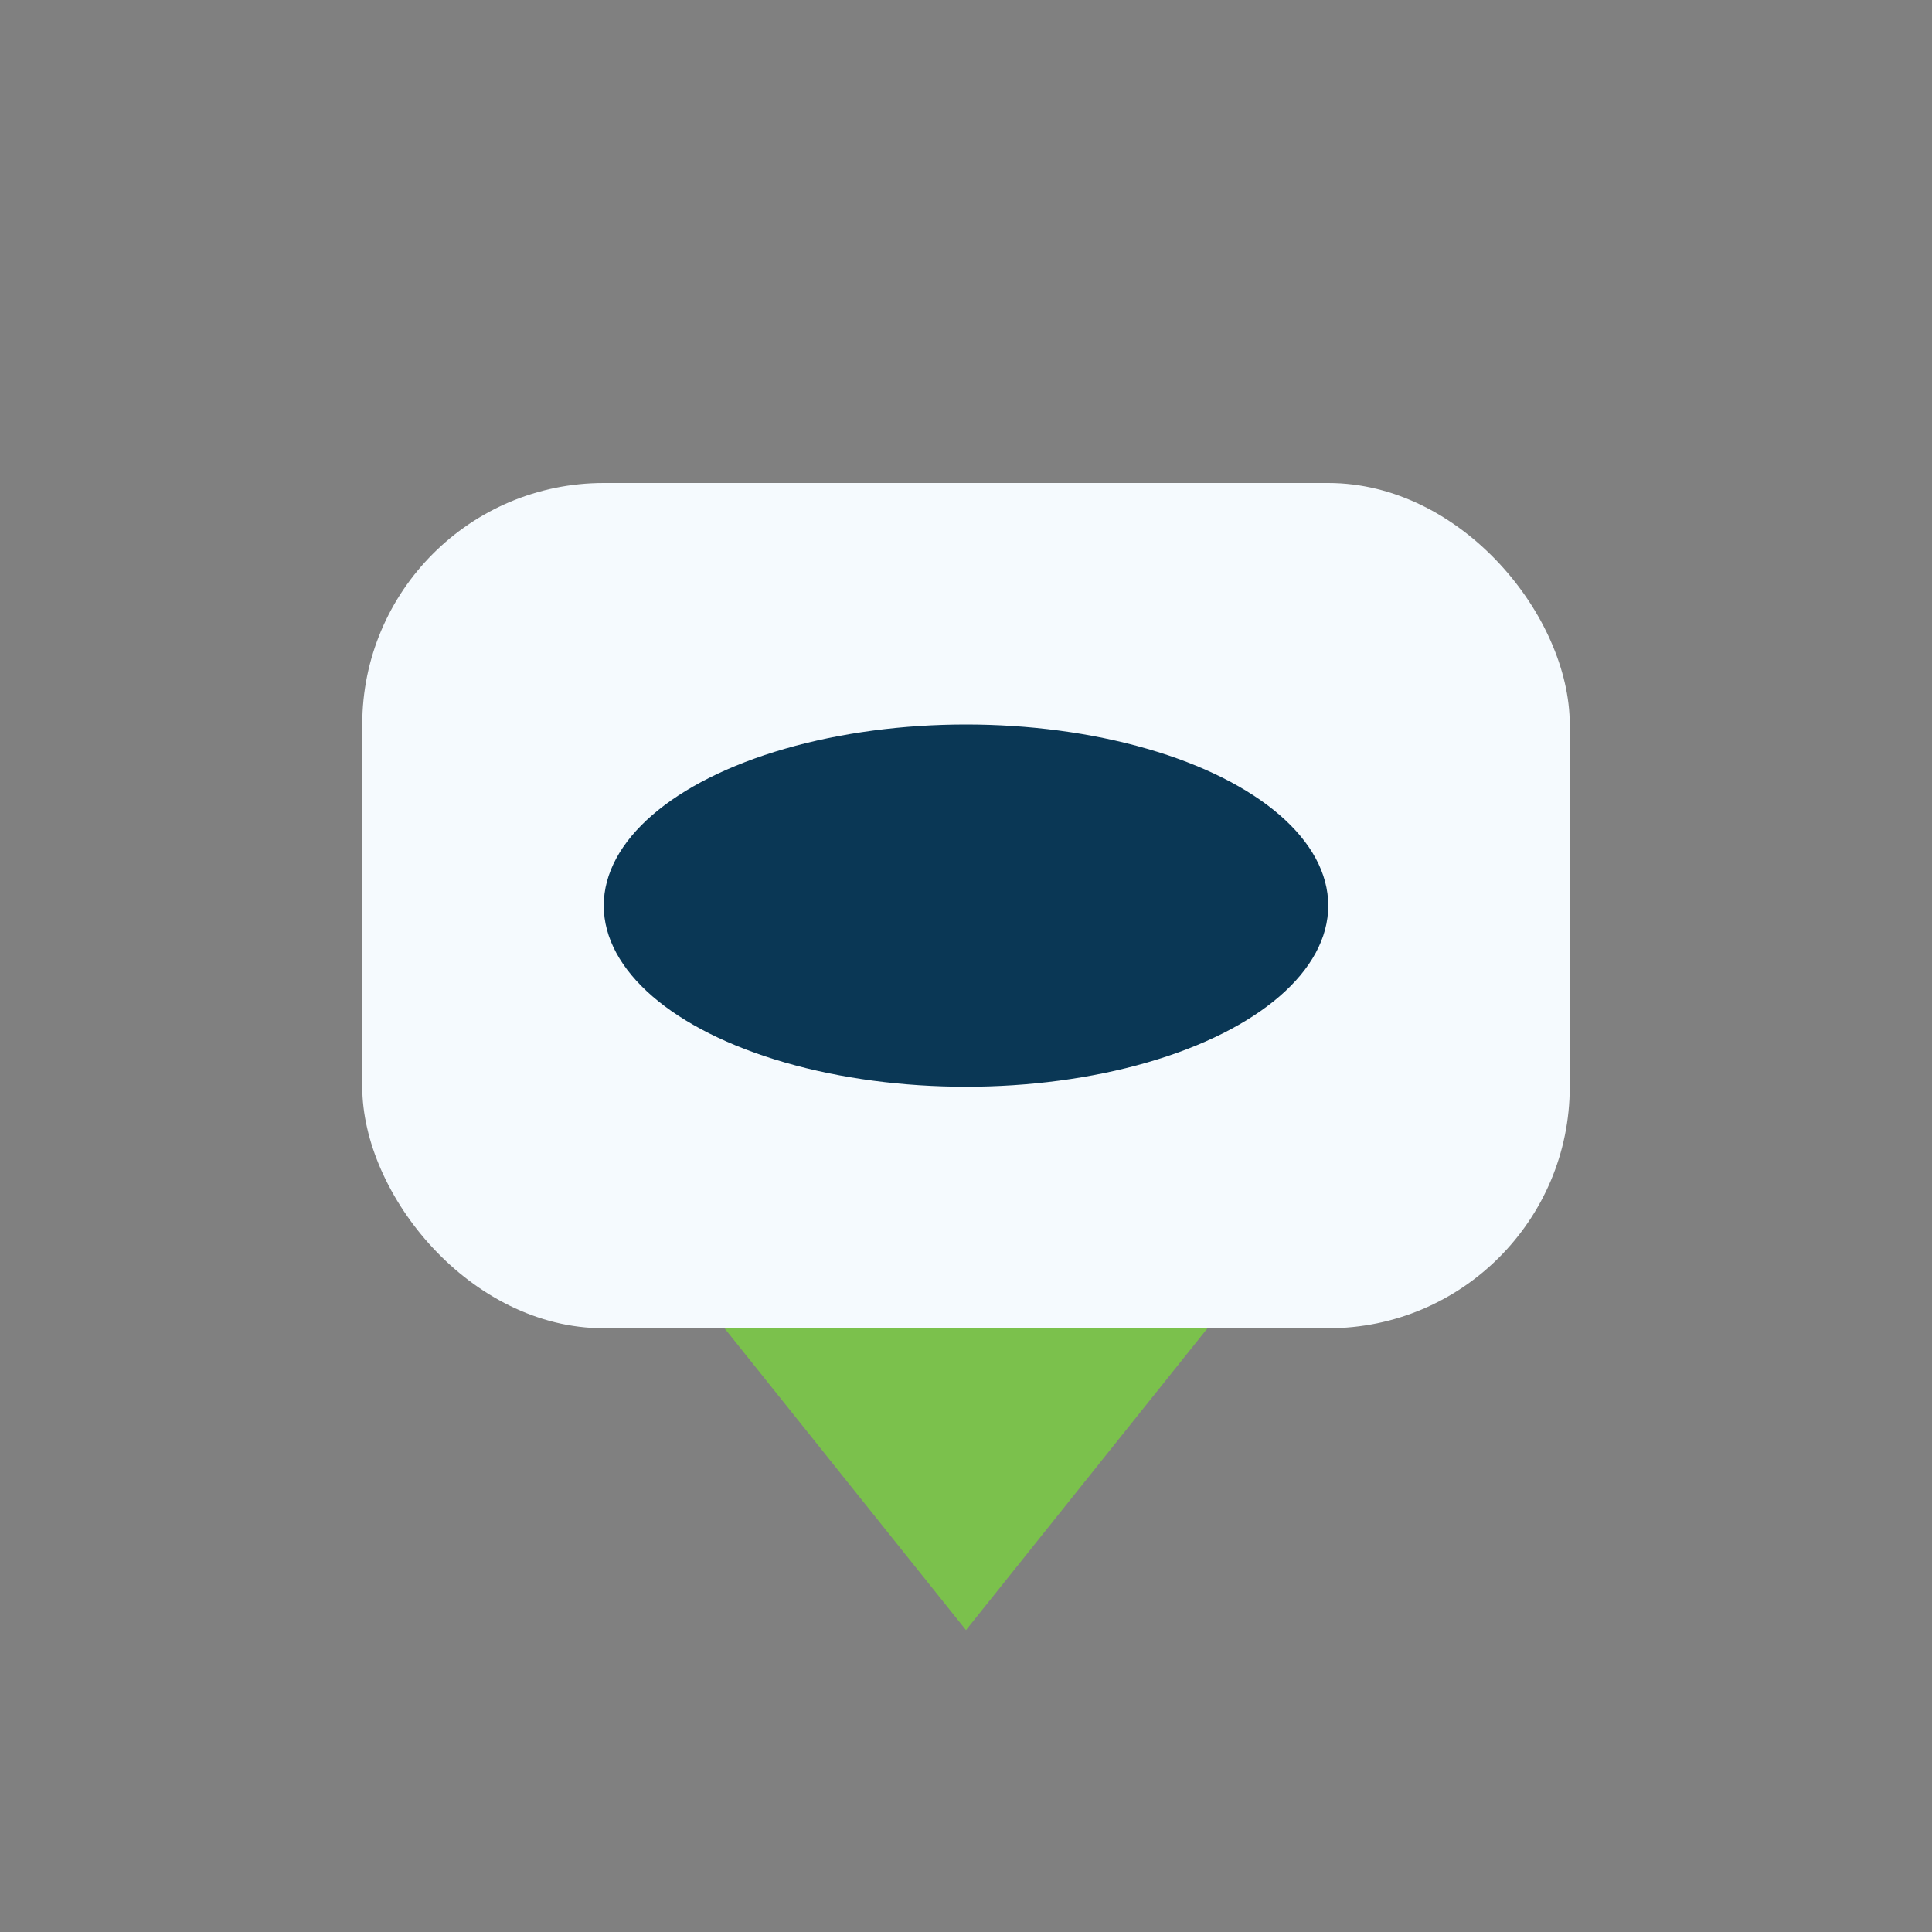 <?xml version="1.0" encoding="UTF-8"?>
<svg xmlns="http://www.w3.org/2000/svg" width="32" height="32" viewBox="0 0 32 32"><rect x="0" y="0" width="32" height="32" fill="#808080" stroke="none"/><rect x="6" y="8" width="20" height="14" rx="4" fill="#F5FAFE"/><polygon points="16,27 12,22 20,22" fill="#7BC14C"/><ellipse cx="16" cy="15" rx="6" ry="3" fill="#0A3755"/></svg>
